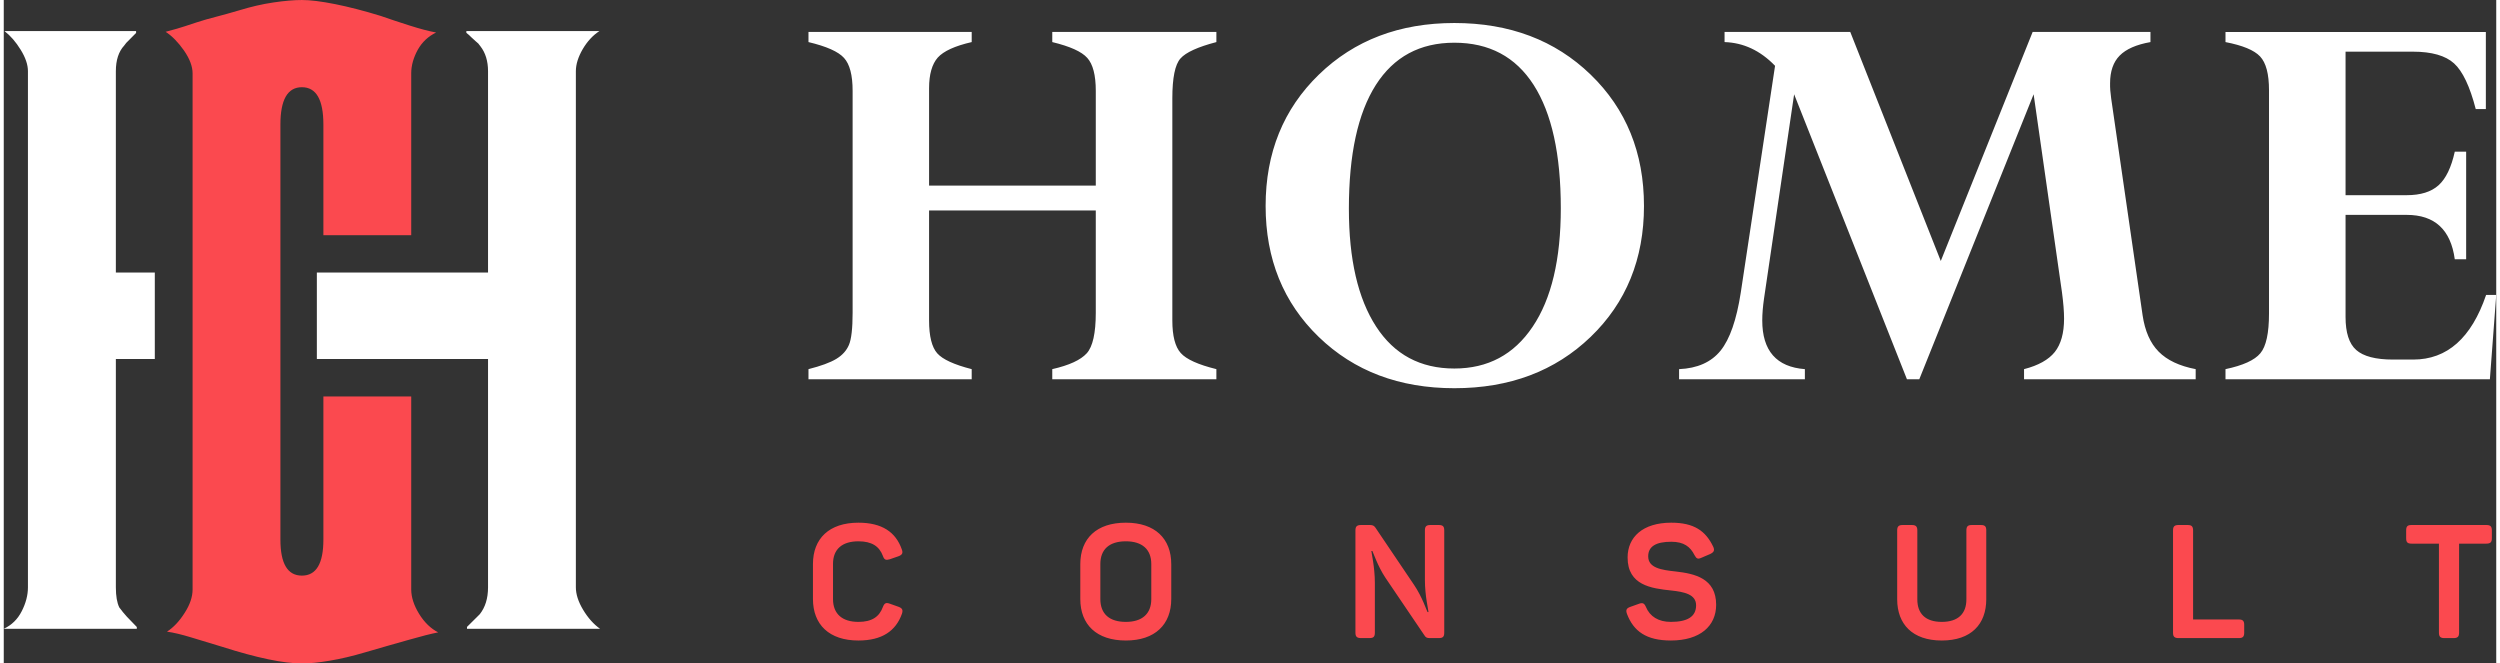 <?xml version="1.0" encoding="UTF-8"?>
<!DOCTYPE svg PUBLIC "-//W3C//DTD SVG 1.1//EN" "http://www.w3.org/Graphics/SVG/1.1/DTD/svg11.dtd">
<!-- Creator: CorelDRAW 2021 (64-Bit) -->
<svg xmlns="http://www.w3.org/2000/svg" xml:space="preserve" width="309px" height="82px" version="1.1" shape-rendering="geometricPrecision" text-rendering="geometricPrecision" image-rendering="optimizeQuality" fill-rule="evenodd" clip-rule="evenodd"
viewBox="0 0 278390 74100"
 xmlns:xlink="http://www.w3.org/1999/xlink"
 xmlns:xodm="http://www.corel.com/coreldraw/odm/2003">
 <rect x="0" y="0" width="278390" height="74100" fill="#333333" stroke="none"/>
 <g id="Layer_x0020_1">
  <path fill="white" fill-rule="nonzero" d="M121970 34940l0 -11430 -18620 0 0 12280c0,1770 310,2990 910,3670 600,680 1890,1270 3850,1770l0 1130 -18230 0 0 -1130c1380,-350 2420,-730 3100,-1140 680,-410 1150,-930 1420,-1570 270,-630 410,-1830 410,-3580l0 -24800c0,-1750 -320,-2970 -960,-3670 -640,-710 -1960,-1290 -3970,-1770l0 -1130 18230 0 0 1130c-1880,430 -3140,1010 -3790,1730 -640,730 -970,1870 -970,3420l0 10880 18620 0 0 -10590c0,-1750 -320,-2970 -950,-3670 -630,-710 -1930,-1290 -3910,-1770l0 -1130 18330 0 0 1130c-2070,540 -3410,1150 -4010,1830 -610,680 -910,2170 -910,4450l0 24810c0,1720 310,2940 940,3640 620,700 1950,1300 3980,1800l0 1130 -18330 0 0 -1130c1890,-430 3170,-1020 3850,-1770 670,-740 1010,-2250 1010,-4520zm-109450 -4500l0 -22490c0,-1230 310,-2190 930,-2860l230 -300 1100 -1110 0 -20 0 -190 -14700 0c670,520 1270,1210 1810,2090 540,870 810,1670 810,2390l0 57650c0,870 -230,1760 -690,2660 -460,910 -1130,1560 -2010,1970l14860 0 0 -200c-440,-440 -810,-830 -1110,-1150 -300,-330 -590,-680 -850,-1040 -250,-520 -380,-1260 -380,-2240l0 -25500 4350 0 0 -9660 -4350 0zm40640 38170l-1420 1410 0 210 14860 0c-720,-510 -1350,-1220 -1890,-2120 -540,-900 -810,-1740 -810,-2510l0 -57650c0,-770 260,-1590 770,-2470 520,-880 1140,-1540 1860,-2010l-14860 0 0 190 0 10c190,140 380,310 560,500 160,150 310,290 460,420 160,130 260,220 310,270l240 310c560,720 850,1650 850,2780l0 22490 -19120 0 0 9660 19120 0 0 25500c0,1230 -310,2240 -930,3010zm220600 -51670l1270 0 0 12020 -1270 0c-450,-3310 -2240,-4960 -5370,-4960l-6830 0 0 11400c0,1750 390,2980 1190,3690 800,710 2170,1070 4110,1070l2260 0c3790,0 6500,-2410 8140,-7220l1130 0 -710 9420 -29530 0 0 -1130c1950,-410 3250,-1000 3890,-1770 650,-770 970,-2250 970,-4450l0 -24930c0,-1820 -330,-3070 -1000,-3780 -660,-700 -1950,-1230 -3860,-1600l0 -1130 29080 0 0 8610 -1130 0c-650,-2520 -1460,-4230 -2420,-5100 -960,-870 -2490,-1310 -4610,-1310l-7510 0 0 16030 6830 0c1550,0 2740,-370 3560,-1110 820,-740 1420,-1990 1810,-3750zm-33990 -13370l0 1130c-1580,280 -2720,780 -3440,1510 -710,720 -1070,1750 -1070,3090 -10,500 30,1060 120,1680l3510 24220c260,1770 860,3130 1800,4080 940,950 2310,1600 4130,1950l0 1130 -19170 0 0 -1130c1600,-410 2740,-1050 3430,-1910 690,-870 1040,-2110 1040,-3730 0,-800 -80,-1770 -230,-2910l-3170 -22150 -12770 31830 -1380 0 -12600 -31830 -3360 22800c-130,900 -200,1720 -200,2460 0,3390 1590,5200 4760,5440l0 1130 -14050 0 0 -1130c2050,-90 3590,-780 4630,-2060 1040,-1290 1790,-3450 2260,-6490l3830 -25330c-1640,-1700 -3520,-2580 -5640,-2650l0 -1130 14040 0 10110 25580 10260 -25580 13160 0zm-65860 19690c0,-6030 -1010,-10610 -3030,-13770 -2020,-3150 -4970,-4720 -8860,-4720 -3840,0 -6760,1570 -8770,4720 -2010,3160 -3010,7770 -3010,13830 0,5640 1010,10020 3040,13150 2030,3130 4940,4690 8740,4690 3740,0 6650,-1550 8740,-4660 2100,-3110 3150,-7520 3150,-13240zm9290 -260c0,5930 -1990,10810 -5960,14630 -3970,3820 -9040,5730 -15220,5730 -6150,0 -11200,-1910 -15150,-5730 -3950,-3820 -5930,-8700 -5930,-14630 0,-5940 1990,-10830 5950,-14670 3960,-3840 9000,-5760 15130,-5760 6180,0 11250,1920 15220,5760 3970,3840 5960,8730 5960,14670z"/>
  <path fill="#FB494F" fill-rule="nonzero" d="M45510 65830c0,880 300,1790 890,2750 590,950 1300,1630 2120,2050 -770,150 -1840,420 -3200,810 -1370,380 -3030,860 -4990,1430 -1390,410 -2690,720 -3900,920 -1210,210 -2250,310 -3130,310 -2060,0 -5020,-620 -8880,-1850 -1340,-410 -2530,-770 -3560,-1080 -1030,-310 -1900,-520 -2630,-620 730,-470 1380,-1160 1970,-2090 600,-930 890,-1800 890,-2630l0 -57640c0,-770 -320,-1620 -960,-2550 -650,-920 -1330,-1620 -2050,-2090 360,-100 770,-210 1240,-340 460,-130 1230,-380 2310,-740 620,-200 1330,-410 2130,-610 800,-210 1640,-440 2510,-700 1340,-410 2630,-710 3870,-890 1230,-180 2290,-270 3160,-270 930,0 2170,150 3710,460 1550,310 3250,750 5100,1320 1030,360 2110,720 3250,1080 1130,360 2110,620 2930,770 -870,420 -1560,1060 -2050,1930 -480,880 -730,1760 -730,2630l0 18080 -9810 0 0 -12360c0,-2780 -800,-4170 -2400,-4170 -1600,0 -2400,1390 -2400,4170l0 46360c0,2680 800,4020 2400,4020 1600,0 2400,-1340 2400,-4020l0 -15990 9810 0 0 21550zm49950 -7450c2620,0 4160,1040 4840,2970 160,420 60,620 -370,780l-980 340c-430,120 -600,70 -760,-380 -400,-1080 -1250,-1630 -2730,-1630 -1830,0 -2840,890 -2840,2520l0 3930c0,1640 1010,2550 2840,2550 1500,0 2330,-570 2730,-1660 170,-440 350,-530 780,-370l960 340c430,160 530,350 390,780 -680,1920 -2220,2990 -4860,2990 -3270,0 -5080,-1780 -5080,-4640l0 -3900c0,-2850 1810,-4620 5080,-4620zm182440 860l0 880c0,440 -160,600 -610,600l-3050 0 0 9950c0,440 -170,600 -610,600l-1030 0c-450,0 -610,-160 -610,-600l0 -9950 -3060 0c-460,0 -600,-160 -600,-600l0 -880c0,-440 140,-600 600,-600l8360 0c450,0 610,160 610,600zm-33370 0l0 9950 5110 0c440,0 600,160 600,600l0 880c0,440 -160,600 -600,600l-6730 0c-460,0 -620,-160 -620,-600l0 -11430c0,-440 160,-600 620,-600l1020 0c440,0 600,160 600,600zm-28070 10220c1840,0 2750,-930 2750,-2510l0 -7710c0,-440 160,-600 600,-600l1010 0c470,0 610,160 610,600l0 7690c0,2790 -1690,4610 -4970,4610 -3270,0 -4980,-1820 -4980,-4610l0 -7690c0,-440 170,-600 610,-600l1030 0c440,0 610,160 610,600l0 7710c0,1580 900,2510 2730,2510zm-30210 -11080c2540,0 3840,920 4680,2680 190,410 80,620 -340,820l-980 420c-390,180 -550,110 -770,-300 -470,-940 -1190,-1490 -2590,-1490 -1730,0 -2580,530 -2580,1630 0,1290 1450,1520 3070,1690 2100,240 4520,750 4520,3720 0,2370 -1790,3990 -5060,3990 -2760,0 -4170,-1050 -4900,-2970 -160,-450 -50,-640 380,-790l980 -350c400,-140 580,-50 760,370 440,1050 1380,1660 2780,1660 1830,0 2820,-570 2820,-1850 0,-1230 -1310,-1500 -2810,-1660 -2170,-230 -4840,-570 -4840,-3680 0,-2260 1670,-3890 4880,-3890zm-25360 860l0 11430c0,440 -150,600 -610,600l-1010 0c-310,0 -450,-70 -590,-300l-4360 -6440c-840,-1250 -1390,-2880 -1460,-2990l-110 0c0,140 390,1850 390,3540l0 5590c0,440 -150,600 -600,600l-940 0c-460,0 -630,-160 -630,-600l0 -11430c0,-440 170,-600 630,-600l1010 0c320,0 460,110 590,290l4320 6400c910,1350 1410,2880 1500,3030l110 0c0,-180 -400,-1800 -400,-3600l0 -5520c0,-440 160,-600 610,-600l940 0c460,0 610,160 610,600zm-35560 1220c-1840,0 -2850,890 -2850,2540l0 3910c0,1660 1010,2550 2850,2550 1810,0 2840,-890 2840,-2550l0 -3910c0,-1650 -1030,-2540 -2840,-2540zm0 -2080c3250,0 5070,1770 5070,4640l0 3880c0,2860 -1820,4640 -5070,4640 -3280,0 -5090,-1780 -5090,-4640l0 -3880c0,-2870 1810,-4640 5090,-4640z"/>
 </g>
</svg>
